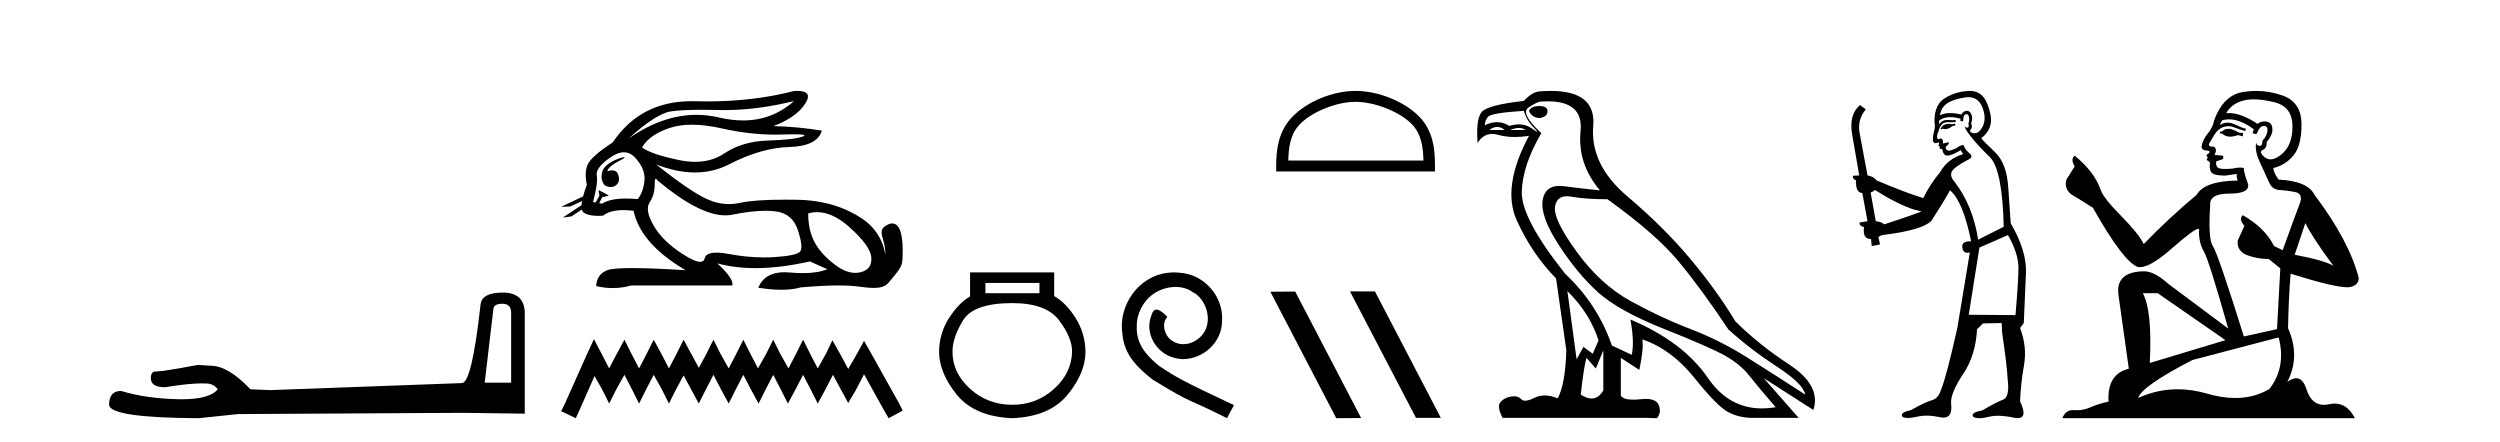 <?xml version='1.0' encoding='UTF-8' standalone='yes'?><svg xmlns='http://www.w3.org/2000/svg' xmlns:xlink='http://www.w3.org/1999/xlink' width='232.0' height='41.0' ><path d='M 46.629 28.188 Q 47.434 28.188 47.434 29.031 L 47.434 35.512 L 44.98 35.512 L 45.785 28.686 Q 45.823 28.188 46.629 28.188 ZM 46.667 27.152 Q 44.711 27.152 44.596 28.264 Q 43.791 35.512 42.871 35.55 L 25.079 36.202 L 23.238 36.125 Q 21.168 33.94 19.557 33.94 Q 18.982 33.901 18.368 33.863 Q 15.109 34.476 14.457 34.476 Q 13.997 34.476 13.997 35.09 Q 13.997 35.933 15.301 35.933 Q 17.539 35.577 18.735 35.577 Q 18.952 35.577 19.135 35.588 Q 19.787 35.588 20.209 36.125 Q 19.461 37.051 16.862 37.051 Q 16.662 37.051 16.451 37.045 Q 13.499 36.969 11.236 36.279 Q 10.124 36.279 10.124 37.582 Q 10.239 38.771 18.445 38.809 L 22.088 38.426 L 42.871 38.311 L 48.699 38.388 L 48.699 29.031 Q 48.661 27.152 46.667 27.152 Z' style='fill:#000000;stroke:none' /><path d='M 73.677 9.381 C 72.335 10.579 70.759 11.177 68.951 11.177 C 68.243 11.177 67.499 11.086 66.719 10.902 C 66.023 10.738 65.327 10.656 64.629 10.656 C 62.545 10.656 60.451 11.386 58.345 12.845 L 58.345 12.845 C 60.052 11.299 61.367 10.46 62.291 10.33 C 62.958 10.235 63.932 10.188 65.212 10.188 C 65.704 10.188 66.241 10.195 66.824 10.209 C 66.986 10.213 67.148 10.215 67.312 10.215 C 69.275 10.215 71.397 9.937 73.677 9.381 ZM 64.219 11.572 C 65.039 11.572 65.953 11.685 66.96 11.911 C 68.692 12.3 70.353 12.494 71.945 12.494 C 72.162 12.494 72.378 12.491 72.592 12.483 C 73.021 12.469 73.383 12.462 73.679 12.462 C 74.614 12.462 74.879 12.534 74.475 12.679 C 73.943 12.87 72.879 12.99 71.282 13.041 C 69.686 13.091 68.325 13.492 67.201 14.245 C 66.434 14.759 65.537 15.016 64.509 15.016 C 64.029 15.016 63.521 14.96 62.984 14.848 C 61.297 14.496 60.163 14.11 59.58 13.688 C 60.022 12.905 60.87 12.303 62.125 11.881 C 62.738 11.675 63.436 11.572 64.219 11.572 ZM 56.369 15.889 C 56.369 15.889 56.369 15.889 56.369 15.889 L 56.369 15.889 C 56.369 15.889 56.369 15.889 56.369 15.889 ZM 57.91 14.592 C 57.653 14.592 56.57 14.972 56.11 15.524 C 55.896 15.781 55.823 16.103 55.83 16.369 L 55.83 16.369 C 55.795 16.56 55.862 16.811 56.065 17.145 C 56.255 17.292 56.464 17.356 56.661 17.356 C 57.102 17.356 57.481 17.032 57.442 16.565 C 57.399 16.061 57.194 15.808 56.807 15.808 C 56.709 15.808 56.6 15.824 56.478 15.857 C 56.44 15.867 56.404 15.877 56.369 15.889 L 56.369 15.889 C 56.392 15.808 56.407 15.736 56.444 15.685 C 56.82 15.17 57.651 14.876 57.911 14.679 C 57.989 14.62 57.979 14.592 57.91 14.592 ZM 55.275 18.792 L 55.275 18.792 L 55.275 18.792 L 55.275 18.792 C 55.275 18.792 55.275 18.792 55.275 18.792 C 55.275 18.792 55.275 18.792 55.275 18.792 ZM 57.892 14.132 C 58.295 14.132 58.657 14.31 58.978 14.667 C 59.6 15.36 59.876 16.058 59.806 16.761 C 59.736 17.463 59.53 18.036 59.189 18.477 C 58.797 18.442 58.434 18.425 58.1 18.425 C 57.099 18.425 56.357 18.583 55.875 18.899 L 55.603 18.851 L 55.603 18.851 C 55.685 18.707 55.841 18.417 55.91 18.268 L 55.91 18.268 C 55.932 18.27 55.955 18.27 55.98 18.27 C 55.995 18.27 56.011 18.27 56.028 18.27 L 56.464 18.17 C 56.593 18.141 55.543 17.633 55.532 17.633 C 55.531 17.633 55.535 17.635 55.544 17.639 L 55.615 18.084 C 55.618 18.103 55.624 18.123 55.633 18.142 L 55.633 18.142 C 55.513 18.356 55.344 18.652 55.275 18.792 L 55.275 18.792 L 55.032 18.749 C 55.353 17.564 55.469 16.74 55.378 16.279 C 55.288 15.817 55.71 15.26 56.643 14.607 C 57.096 14.29 57.513 14.132 57.892 14.132 ZM 60.861 16.578 C 60.897 16.578 60.942 16.629 60.996 16.73 C 63.589 18.9 65.694 19.985 67.311 19.985 C 67.535 19.985 67.749 19.965 67.954 19.923 C 69.149 19.681 70.177 19.561 71.039 19.561 C 71.395 19.561 71.721 19.581 72.02 19.622 C 73.044 19.763 73.722 20.35 74.053 21.384 C 74.385 22.418 74.455 23.066 74.264 23.327 C 74.073 23.588 73.295 23.764 71.93 23.854 C 71.588 23.877 71.245 23.888 70.899 23.888 C 69.862 23.888 68.805 23.786 67.728 23.583 C 67.243 23.491 66.834 23.446 66.499 23.446 C 65.842 23.446 65.473 23.622 65.394 23.975 C 65.345 24.188 65.207 24.295 64.979 24.295 C 64.639 24.295 64.099 24.058 63.36 23.583 C 62.125 22.79 61.227 21.911 60.665 20.947 C 60.102 19.984 59.977 19.261 60.288 18.779 C 60.599 18.297 60.755 17.76 60.755 17.167 C 60.755 16.774 60.79 16.578 60.861 16.578 ZM 75.825 19.687 C 76.78 19.687 77.77 20.143 78.797 21.053 C 80.123 22.228 80.81 23.181 80.861 23.914 C 80.911 24.647 80.569 25.099 79.837 25.27 C 79.685 25.305 79.53 25.323 79.373 25.323 C 78.772 25.323 78.133 25.064 77.457 24.547 C 76.604 23.894 75.981 23.201 75.589 22.468 C 75.198 21.736 75.002 20.847 75.002 19.803 C 75.273 19.726 75.548 19.687 75.825 19.687 ZM 73.978 8.437 C 73.884 8.437 73.784 8.44 73.677 8.447 C 71.196 9.09 68.504 9.411 65.603 9.411 C 65.24 9.411 64.874 9.406 64.505 9.396 C 64.395 9.393 64.285 9.391 64.176 9.391 C 61.013 9.391 58.578 10.663 56.869 13.206 C 55.644 14.01 54.891 14.652 54.61 15.134 C 54.329 15.616 54.279 16.289 54.46 17.152 C 54.309 17.556 54.192 17.915 54.11 18.227 L 54.11 18.227 L 52.074 19.188 L 52.914 19.165 L 54.013 18.659 L 54.013 18.659 C 53.988 18.797 53.972 18.923 53.966 19.037 L 53.966 19.037 L 52.234 20.189 L 53.02 20.086 L 53.994 19.443 L 53.994 19.443 C 54.031 19.592 54.101 19.697 54.204 19.758 C 54.514 19.941 54.948 20.032 55.505 20.032 C 55.65 20.032 55.804 20.026 55.966 20.014 C 56.383 19.671 57.01 19.5 57.847 19.5 C 58.138 19.5 58.455 19.52 58.797 19.562 C 59.219 21.59 60.825 23.427 63.616 25.074 C 61.528 24.943 59.879 24.878 58.669 24.878 C 57.459 24.878 56.689 24.943 56.357 25.074 C 55.695 25.335 55.353 25.827 55.333 26.55 C 55.846 26.671 56.354 26.732 56.858 26.732 C 57.44 26.732 58.016 26.651 58.586 26.49 L 67.954 26.49 C 68.074 26.088 67.612 25.405 66.568 24.441 L 66.568 24.441 C 67.642 24.735 68.823 24.882 70.111 24.882 C 71.641 24.882 73.321 24.675 75.153 24.261 L 76.779 24.984 C 76.182 25.225 75.423 25.346 74.503 25.346 C 74.125 25.346 73.719 25.326 73.285 25.285 C 73.115 25.269 72.951 25.261 72.794 25.261 C 71.582 25.261 70.772 25.741 70.363 26.7 C 71.166 26.826 71.887 26.889 72.527 26.889 C 73.215 26.889 73.81 26.816 74.309 26.67 C 75.709 26.549 76.891 26.488 77.855 26.488 C 78.482 26.488 79.017 26.514 79.46 26.565 C 80.002 26.628 80.573 26.72 81.087 26.72 C 81.641 26.72 82.128 26.613 82.442 26.249 C 83.8 24.671 83.725 24.59 83.76 23.733 C 83.815 22.373 83.673 20.735 82.811 20.735 C 82.655 20.735 82.474 20.789 82.266 20.909 C 81.276 21.481 82.218 22.103 82.156 23.679 C 82.156 23.679 82.016 21.626 80.002 20.285 C 78.398 19.216 76.418 18.578 73.948 18.538 C 73.582 18.532 73.232 18.529 72.897 18.529 C 70.973 18.529 69.566 18.627 68.677 18.824 C 68.334 18.9 67.992 18.938 67.651 18.938 C 66.954 18.938 66.262 18.779 65.574 18.462 C 64.55 17.99 62.984 16.921 60.875 15.255 L 60.875 15.255 C 62.154 15.754 63.358 16.004 64.488 16.004 C 65.629 16.004 66.694 15.749 67.683 15.239 C 69.651 14.225 71.503 13.693 73.24 13.643 C 74.977 13.593 75.986 13.086 76.267 12.122 C 74.801 11.881 73.305 11.74 71.779 11.7 C 73.205 11.158 74.189 10.46 74.731 9.607 C 75.227 8.827 74.976 8.437 73.978 8.437 Z' style='fill:#000000;stroke:none' /><path d='M 55.118 31.47 L 54.466 32.883 L 52.4 37.505 L 52.074 38.157 L 53.433 38.809 L 53.759 38.103 L 55.173 34.895 L 55.88 36.145 L 56.532 37.45 L 57.184 36.145 L 57.946 34.786 L 58.652 36.145 L 59.305 37.45 L 59.957 36.145 L 60.664 34.786 L 61.425 36.145 L 62.078 37.45 L 62.73 36.145 L 63.437 34.84 L 64.143 36.145 L 64.85 37.45 L 65.503 36.145 L 66.209 34.786 L 66.916 36.145 L 67.623 37.45 L 68.275 36.145 L 68.982 34.786 L 69.689 36.145 L 70.396 37.45 L 71.048 36.145 L 71.755 34.786 L 72.462 36.145 L 73.114 37.45 L 73.821 36.145 L 74.528 34.786 L 75.234 36.145 L 75.887 37.45 L 76.594 36.145 L 77.3 34.786 L 78.062 36.2 L 78.714 37.396 L 79.421 36.2 L 80.182 34.732 L 82.085 38.157 L 82.465 38.809 L 83.77 38.103 L 83.444 37.45 L 80.834 32.775 L 80.182 31.633 L 79.53 32.829 L 78.714 34.242 L 77.953 32.829 L 77.246 31.578 L 76.648 32.829 L 75.887 34.188 L 75.18 32.829 L 74.528 31.524 L 73.875 32.829 L 73.169 34.188 L 72.407 32.829 L 71.755 31.524 L 71.103 32.829 L 70.341 34.188 L 69.635 32.829 L 68.982 31.524 L 68.33 32.829 L 67.623 34.188 L 66.862 32.829 L 66.209 31.524 L 65.557 32.829 L 64.85 34.134 L 64.143 32.829 L 63.437 31.524 L 62.784 32.829 L 62.078 34.188 L 61.371 32.829 L 60.664 31.524 L 60.012 32.829 L 59.305 34.188 L 58.598 32.829 L 57.946 31.524 L 57.239 32.829 L 56.532 34.188 L 55.825 32.829 L 55.118 31.47 Z' style='fill:#000000;stroke:none' /><path d='M 96.462 26.259 L 96.462 27.208 L 91.447 27.208 L 91.447 26.259 ZM 93.94 28.128 Q 97.085 28.128 98.286 29.73 Q 99.488 31.332 99.488 32.608 Q 99.458 34.596 97.826 36.08 Q 96.195 37.563 93.94 37.563 Q 91.655 37.563 90.023 36.08 Q 88.391 34.596 88.391 32.638 Q 88.391 31.332 89.37 29.73 Q 90.349 28.128 93.94 28.128 ZM 90.023 25.279 L 90.023 27.505 Q 88.955 28.128 88.065 29.522 Q 87.175 30.917 87.145 32.608 Q 87.145 34.596 88.792 36.629 Q 90.438 38.661 93.94 38.809 Q 97.411 38.661 99.073 36.629 Q 100.734 34.596 100.734 32.638 Q 100.704 30.917 99.814 29.508 Q 98.924 28.098 97.826 27.475 L 97.826 25.279 Z' style='fill:#000000;stroke:none' /><path d='M 108.945 25.279 C 108.757 25.279 108.569 25.297 108.381 25.314 C 105.665 25.604 103.735 28.354 104.162 31.019 C 104.35 33.001 105.58 34.111 106.929 35.205 C 110.944 37.665 109.816 36.759 113.865 38.809 L 114.514 37.596 C 109.697 35.341 109.116 34.983 107.612 33.992 C 106.383 33.001 105.409 31.908 105.494 30.251 C 105.46 29.106 106.143 27.927 106.912 27.364 C 107.527 26.902 108.313 26.629 109.082 26.629 C 109.662 26.629 110.209 26.766 110.687 27.107 C 111.9 27.705 112.567 29.687 111.678 30.934 C 111.268 31.532 110.534 31.942 109.799 31.942 C 109.44 31.942 109.082 31.839 108.774 31.617 C 108.159 31.276 107.698 30.08 108.33 29.414 C 108.04 29.106 107.63 28.73 107.322 28.73 C 107.117 28.73 106.963 28.884 106.861 29.243 C 106.178 30.883 107.271 32.745 108.911 33.189 C 109.201 33.274 109.492 33.326 109.782 33.326 C 111.661 33.326 113.404 31.754 113.404 29.807 C 113.575 27.534 111.764 25.45 109.492 25.314 C 109.321 25.297 109.133 25.279 108.945 25.279 Z' style='fill:#000000;stroke:none' /><path d='M 125.798 9.451 C 127.611 9.451 129.879 10.382 130.977 11.48 C 131.937 12.44 132.063 13.713 132.098 14.896 L 119.552 14.896 C 119.587 13.713 119.713 12.44 120.673 11.48 C 121.771 10.382 123.986 9.451 125.798 9.451 ZM 125.798 8.437 C 123.648 8.437 121.335 9.43 119.979 10.786 C 118.589 12.176 118.431 14.007 118.431 15.377 L 118.431 15.911 L 133.165 15.911 L 133.165 15.377 C 133.165 14.007 133.061 12.176 131.671 10.786 C 130.315 9.43 127.948 8.437 125.798 8.437 Z' style='fill:#000000;stroke:none' /><path d='M 125.32 27.039 L 125.286 27.056 L 131.402 38.775 L 133.708 38.775 L 127.592 27.039 ZM 120.195 27.056 L 117.889 27.073 L 124.005 38.809 L 126.311 38.792 L 120.195 27.056 Z' style='fill:#000000;stroke:none' /><path d='M 142.844 9.841 Q 142.049 9.841 141.89 10.318 Q 142.208 10.954 142.908 10.954 Q 143.607 10.827 143.607 10.318 Q 143.607 9.841 142.844 9.841 ZM 138.941 11.78 Q 139.298 11.78 139.632 12.067 L 138.201 12.067 Q 138.583 11.78 138.941 11.78 ZM 140.944 11.876 Q 141.302 11.876 141.572 12.067 L 140.141 12.067 Q 140.586 11.876 140.944 11.876 ZM 141.413 10.286 Q 141.667 11.176 142.351 11.86 Q 142.71 12.219 142.64 12.219 Q 142.576 12.219 142.16 11.924 Q 141.619 11.54 140.95 11.54 Q 140.538 11.54 140.078 11.685 Q 139.51 11.335 138.907 11.335 Q 138.362 11.335 137.788 11.622 Q 137.788 11.208 138.09 10.842 Q 138.392 10.477 141.413 10.286 ZM 145.452 27.012 Q 147.55 29.079 148.345 31.591 L 147.805 32.831 L 146.946 32.195 L 146.31 33.34 L 145.452 27.012 ZM 145.4 18.211 Q 145.592 18.211 145.817 18.252 Q 147.137 18.49 149.172 18.49 Q 153.687 21.733 155.802 24.293 Q 157.917 26.853 160.397 30.573 Q 162.432 32.418 164.896 34.024 Q 167.361 35.629 167.52 36.615 Q 164.626 34.739 162.098 33.149 Q 159.57 31.559 156.82 30.51 Q 154.069 29.461 151.287 27.918 Q 148.504 26.376 146.31 23.355 Q 144.116 20.334 144.307 19.174 Q 144.465 18.211 145.4 18.211 ZM 148.79 32.513 L 148.79 36.234 Q 148.341 36.982 147.694 36.982 Q 147.242 36.982 146.692 36.615 Q 147.01 33.817 147.232 33.213 L 148.091 34.199 L 148.79 32.513 ZM 143.632 9.403 Q 146.952 9.403 146.676 12.162 Q 146.374 15.183 148.472 17.663 Q 146.851 17.504 145.134 17.282 Q 144.911 17.253 144.713 17.253 Q 143.383 17.253 143.162 18.554 Q 142.908 20.048 144.657 22.735 Q 146.405 25.422 148.313 27.139 Q 150.221 28.856 154.466 30.542 Q 158.712 32.227 160.111 33.022 Q 161.51 33.817 162.337 34.866 Q 163.163 35.916 164.785 37.792 Q 164.128 37.902 163.516 37.902 Q 160.429 37.902 158.505 35.089 Q 156.199 31.718 151.302 29.651 L 151.302 29.651 Q 151.684 31.718 151.43 32.927 L 149.585 32.068 Q 148.25 28.22 145.261 25.422 Q 141.159 20.271 141.222 17.806 Q 141.286 15.342 143.035 12.353 Q 141.032 10.509 141.858 9.968 Q 142.685 9.427 142.971 9.427 Q 143.318 9.403 143.632 9.403 ZM 143.916 8.437 Q 143.469 8.437 142.971 8.473 Q 142.24 8.473 141.413 9.364 Q 137.979 9.745 137.47 10.429 Q 136.961 11.113 137.12 13.275 Q 137.628 12.428 138.468 12.428 Q 138.732 12.428 139.028 12.512 Q 139.746 12.714 140.592 12.714 Q 141.207 12.714 141.89 12.607 L 141.89 12.607 Q 139.346 17.345 140.761 20.462 Q 142.176 23.578 144.402 25.835 L 145.356 32.513 Q 145.261 35.629 144.561 36.965 Q 143.911 36.698 143.348 36.698 Q 142.837 36.698 142.399 36.917 Q 141.864 37.185 141.538 37.185 Q 141.301 37.185 141.175 37.045 Q 140.931 36.775 140.49 36.775 Q 140.385 36.775 140.268 36.79 Q 139.664 36.87 139.267 37.283 Q 138.869 37.696 139.442 38.778 L 152.797 38.778 L 153.783 38.809 Q 154.133 38.301 154.005 37.855 Q 153.897 37.018 152.734 37.018 Q 152.528 37.018 152.288 37.045 Q 151.881 37.089 151.56 37.089 Q 150.625 37.089 150.412 36.711 L 150.412 33.213 L 152.129 34.326 Q 152.543 32.386 152.415 31.496 L 152.415 31.496 Q 155.118 32.418 157.233 35.057 Q 159.348 37.696 160.365 38.237 Q 161.383 38.778 162.623 38.778 L 166.916 38.778 L 163.672 35.089 L 168.283 38.046 Q 169.014 35.788 166.089 33.865 Q 163.163 31.941 161.033 29.81 Q 159.379 27.044 156.915 24.087 Q 154.451 21.129 151 18.204 Q 147.55 15.278 147.852 11.685 Q 148.125 8.437 143.916 8.437 Z' style='fill:#000000;stroke:none' /><path d='M 181.418 11.461 L 181.162 11.53 Q 180.983 11.495 180.829 11.495 Q 180.675 11.495 180.547 11.53 Q 180.291 11.615 180.24 11.717 Q 180.188 11.82 180.069 11.905 L 180.154 12.008 L 180.291 11.94 Q 180.398 11.988 180.52 11.988 Q 180.823 11.988 181.213 11.683 L 181.47 11.649 L 181.418 11.461 ZM 182.667 9.016 Q 183.59 9.016 183.964 9.958 Q 184.373 11.017 183.981 11.769 Q 183.653 12.37 183.237 12.37 Q 183.133 12.37 183.024 12.332 Q 182.734 12.23 182.853 12.042 Q 183.092 11.82 182.922 11.461 Q 183.092 10.915 182.956 10.658 Q 182.818 10.283 182.534 10.283 Q 182.43 10.283 182.307 10.334 Q 182.085 10.47 182.016 10.624 Q 181.443 10.494 180.986 10.494 Q 180.422 10.494 180.035 10.693 Q 180.12 10.009 180.684 9.599 Q 181.247 9.206 182.392 9.036 Q 182.535 9.016 182.667 9.016 ZM 173.988 17.628 Q 176.106 18.96 177.592 19.438 L 178.326 19.626 Q 177.592 19.917 174.859 20.822 Q 174.568 20.566 174.073 20.532 L 173.595 17.867 Q 173.817 17.799 173.988 17.628 ZM 182.506 10.595 Q 182.651 10.595 182.699 10.778 Q 182.802 11.068 182.665 11.495 Q 182.768 11.82 182.58 11.837 Q 182.548 11.842 182.521 11.842 Q 182.37 11.842 182.341 11.683 L 182.341 11.683 Q 182.255 11.871 182.87 12.64 Q 183.468 13.426 184.647 14.57 Q 185.825 15.732 185.945 21.044 L 183.571 22.24 Q 183.092 19.08 181.35 16.825 Q 180.923 16.347 181.128 15.92 Q 181.35 15.51 182.597 14.843 Q 183.212 14.587 182.768 14.228 Q 182.341 13.87 182.221 13.46 Q 181.931 13.46 181.606 13.716 Q 181.07 13.984 180.849 13.984 Q 180.802 13.984 180.769 13.972 Q 180.581 13.904 180.547 13.648 L 180.803 13.391 Q 180.923 13.289 180.803 13.204 L 180.291 13.323 Q 180.376 12.879 180.069 12.845 Q 179.961 12.914 179.892 12.914 Q 179.807 12.914 179.778 12.811 Q 179.71 12.589 179.898 12.162 Q 180.001 11.752 180.223 11.53 Q 180.428 11.34 180.749 11.34 Q 180.776 11.34 180.803 11.342 Q 180.923 11.347 181.041 11.347 Q 181.276 11.347 181.504 11.325 L 181.47 11.137 Q 181.341 11.154 181.192 11.154 Q 181.043 11.154 180.872 11.137 Q 180.792 11.128 180.718 11.128 Q 180.219 11.128 179.966 11.53 Q 179.932 11.273 179.966 11.171 Q 180.398 10.869 181.002 10.869 Q 181.424 10.869 181.931 11.017 L 181.931 11.239 Q 182.008 11.256 182.072 11.256 Q 182.136 11.256 182.187 11.239 Q 182.187 10.693 182.375 10.624 Q 182.448 10.595 182.506 10.595 ZM 186.338 21.813 Q 187.329 23.555 187.312 24.905 Q 187.294 26.254 187.038 29.243 L 182.699 29.209 L 183.69 22.974 L 186.338 21.813 ZM 182.814 8.437 Q 182.783 8.437 182.751 8.438 Q 181.572 8.472 180.581 9.053 Q 179.488 9.633 179.522 11.325 Q 179.608 11.786 179.471 12.23 Q 179.351 12.657 179.386 13.101 Q 179.459 13.284 179.619 13.284 Q 179.683 13.284 179.761 13.255 Q 179.841 13.22 179.889 13.22 Q 180.005 13.22 179.932 13.426 Q 179.864 13.46 179.898 13.545 Q 179.921 13.591 179.974 13.591 Q 180.001 13.591 180.035 13.579 L 180.035 13.579 Q 179.939 13.82 180.083 13.82 Q 180.092 13.82 180.103 13.819 Q 180.117 13.817 180.13 13.817 Q 180.258 13.817 180.274 13.972 Q 180.291 14.16 180.479 14.365 Q 180.553 14.439 180.703 14.439 Q 180.935 14.439 181.35 14.263 L 181.965 13.938 Q 182.016 14.092 182.187 14.297 Q 180.735 14.741 180.069 15.937 Q 179.095 17.115 178.48 18.379 Q 177.011 17.952 174.141 16.74 Q 173.885 16.381 173.304 16.278 L 172.57 12.332 Q 172.348 11.102 173.151 10.146 L 172.604 9.753 Q 171.545 10.658 171.887 12.52 L 172.536 16.278 L 171.955 16.312 Q 171.887 16.603 172.245 16.74 Q 172.177 17.867 172.826 17.918 L 173.304 20.532 Q 172.929 20.6 172.57 20.651 Q 172.536 20.976 172.98 21.078 Q 172.831 22.173 173.583 22.173 Q 173.605 22.173 173.629 22.172 L 173.697 22.838 L 174.466 22.684 L 174.312 21.984 Q 174.5 21.881 174.688 21.813 Q 178.361 21.369 179.232 20.498 Q 180.41 18.67 180.957 17.662 Q 182.153 18.636 182.922 22.394 Q 182.874 22.392 182.829 22.392 Q 182.021 22.392 182.102 22.974 Q 182.168 23.456 182.56 23.456 Q 182.668 23.456 182.802 23.419 L 182.802 23.419 L 181.64 30.439 Q 180.615 35 180.154 36.093 Q 179.898 36.964 179.3 37.135 Q 178.685 37.289 177.336 38.058 Q 176.584 38.211 176.499 38.468 Q 176.43 38.724 176.857 38.775 Q 176.945 38.786 177.051 38.786 Q 177.439 38.786 178.07 38.639 Q 178.391 38.57 178.773 38.57 Q 179.345 38.57 180.052 38.724 Q 180.214 38.756 180.351 38.756 Q 181.222 38.756 181.06 37.443 Q 180.991 36.486 182.17 34.727 Q 183.349 32.967 183.468 30.559 L 184.015 30.012 L 185.757 29.978 L 185.791 30.815 Q 186.27 34.095 186.304 35.137 Q 186.526 36.828 185.894 37.084 Q 185.245 37.323 183.946 38.092 Q 183.178 38.211 183.075 38.468 Q 182.99 38.724 183.434 38.792 Q 183.541 38.809 183.671 38.809 Q 184.062 38.809 184.664 38.656 Q 184.979 38.582 185.39 38.582 Q 186.024 38.582 186.885 38.758 Q 187.084 38.799 187.24 38.799 Q 188.2 38.799 187.465 37.255 Q 187.517 35.649 187.824 33.924 Q 188.132 32.199 187.465 30.439 L 187.807 29.978 L 188.012 25.263 Q 188.063 23.231 186.594 20.72 Q 186.526 19.797 186.372 17.474 Q 186.235 15.134 185.108 14.092 Q 183.981 13.033 183.861 12.811 Q 184.493 12.367 184.698 11.649 Q 184.92 10.915 184.425 9.651 Q 183.959 8.437 182.814 8.437 Z' style='fill:#000000;stroke:none' /><path d='M 206.898 11.955 Q 206.471 11.955 206.334 12.091 Q 206.215 12.228 206.01 12.228 L 206.01 12.382 L 206.249 12.416 Q 206.514 12.681 206.954 12.681 Q 207.279 12.681 207.701 12.535 L 208.128 12.655 L 208.162 12.348 L 207.786 12.313 Q 207.24 12.006 206.898 11.955 ZM 209.136 9.22 Q 209.924 9.22 210.964 9.46 Q 212.723 9.853 212.741 11.681 Q 212.758 13.492 211.716 14.329 Q 211.165 14.788 210.712 14.788 Q 210.323 14.788 210.007 14.449 Q 209.7 14.141 209.888 13.953 Q 210.383 13.8 210.349 13.185 Q 210.879 12.535 210.879 12.074 Q 210.911 11.27 210.14 11.27 Q 210.108 11.27 210.076 11.271 Q 209.734 11.305 209.495 11.493 Q 207.983 10.491 206.834 10.491 Q 206.71 10.491 206.591 10.503 L 206.591 10.503 Q 207.086 9.631 208.145 9.341 Q 208.577 9.22 209.136 9.22 ZM 213.936 20.701 Q 214.603 22.068 216.55 24.682 Q 215.816 24.186 212.946 23.639 L 213.936 20.701 ZM 206.853 11.076 Q 207.931 11.076 209.153 12.006 L 209.034 12.348 Q 209.177 12.431 209.312 12.431 Q 209.37 12.431 209.426 12.416 Q 209.7 11.698 210.041 11.698 Q 210.082 11.693 210.119 11.693 Q 210.448 11.693 210.417 12.108 Q 210.417 12.535 209.956 13.065 Q 209.956 13.538 209.726 13.538 Q 209.69 13.538 209.649 13.526 Q 209.341 13.458 209.392 13.185 L 209.392 13.185 Q 209.187 13.953 209.751 15.132 Q 210.298 16.328 210.588 16.96 Q 210.879 17.592 211.511 17.626 Q 212.143 17.66 212.963 17.814 Q 213.783 17.968 213.407 18.925 Q 213.031 19.881 211.835 23.212 L 211.032 22.837 Q 210.195 21.145 208.128 19.967 L 208.128 19.967 Q 207.735 20.342 208.282 20.957 L 207.667 22.307 Q 207.547 23.11 208.282 23.571 Q 209.307 24.032 210.537 24.032 L 211.613 24.904 L 211.306 30.541 L 208.231 31.224 Q 205.822 23.52 205.361 22.854 Q 204.899 22.187 205.104 19.044 Q 205.019 17.968 206.864 17.968 Q 208.777 17.968 208.624 17.097 L 208.384 16.396 Q 208.196 15.747 208.231 15.593 Q 208.08 15.552 207.881 15.552 Q 207.581 15.552 207.171 15.645 Q 206.784 15.679 206.503 15.679 Q 205.941 15.679 205.805 15.542 Q 205.6 15.337 205.668 14.978 L 206.215 14.79 Q 206.403 14.688 206.283 14.449 L 205.514 14.38 Q 205.788 13.8 205.446 13.612 Q 205.395 13.615 205.349 13.615 Q 204.985 13.615 204.985 13.373 Q 205.104 13.15 205.463 12.553 Q 205.822 11.955 206.334 11.784 Q 206.565 11.71 206.792 11.71 Q 207.087 11.71 207.376 11.835 Q 207.889 12.04 208.35 12.16 L 208.436 11.955 Q 208.009 11.852 207.547 11.613 Q 207.103 11.382 206.719 11.382 Q 206.334 11.382 206.01 11.613 Q 206.095 11.305 206.249 11.152 Q 206.545 11.076 206.853 11.076 ZM 200.236 27.21 L 206.522 31.566 L 199.501 33.684 Q 199.74 28.816 198.852 27.21 ZM 211.459 31.31 Q 212.177 34.06 210.605 36.093 Q 209.197 36.934 207.435 36.934 Q 206.225 36.934 204.848 36.537 Q 203.437 36.124 202.085 36.124 Q 200.197 36.124 198.425 36.93 Q 198.732 35.854 203.447 33.411 L 211.459 31.31 ZM 209.381 8.437 Q 208.834 8.437 208.282 8.521 Q 206.369 8.743 205.48 11.152 Q 205.361 11.801 204.899 12.365 Q 204.438 12.911 204.302 13.578 Q 204.302 13.953 204.78 13.97 Q 205.258 13.988 204.899 14.295 Q 204.746 14.329 204.78 14.449 Q 204.797 14.568 204.899 14.603 Q 204.677 14.842 204.899 14.927 Q 205.139 15.03 205.07 15.269 Q 205.019 15.525 205.156 15.901 Q 205.292 16.294 206.522 16.294 L 207.581 16.14 L 207.581 16.14 Q 207.513 16.396 207.667 16.755 Q 204.592 16.789 203.84 18.087 Q 201.261 20.24 198.937 22.649 Q 198.476 21.692 196.836 20.035 Q 195.213 18.395 194.94 17.626 Q 194.376 15.952 192.531 14.449 Q 192.121 14.756 192.531 15.44 L 191.762 16.67 Q 191.54 17.472 192.19 18.019 Q 193.18 18.617 194.222 19.283 Q 197.092 24.374 198.425 24.784 Q 198.499 24.795 198.579 24.795 Q 199.593 24.795 201.619 22.99 Q 203.628 21.235 204.002 21.235 Q 204.134 21.235 204.062 21.453 Q 204.062 22.563 204.524 23.349 Q 204.985 24.135 206.779 30.49 L 201.192 26.322 Q 199.928 25.177 198.972 25.177 Q 196.29 25.211 196.597 27.398 L 197.554 34.214 Q 195.521 34.709 195.675 37.272 Q 194.752 37.46 193.983 37.801 Q 193.362 38.07 192.73 38.07 Q 192.597 38.07 192.463 38.058 Q 192.417 38.055 192.372 38.055 Q 191.676 38.055 191.387 38.809 L 218.532 38.809 Q 217.839 37.452 216.655 37.452 Q 216.408 37.452 216.14 37.511 Q 215.882 37.568 215.651 37.568 Q 214.511 37.568 214.056 36.161 Q 213.719 35.096 213.085 35.096 Q 212.722 35.096 212.262 35.444 Q 213.492 33.069 212.331 30.456 Q 212.382 27.62 212.57 25.399 Q 216.584 26.663 217.883 26.663 Q 218.891 26.561 218.891 25.792 Q 218.002 22.341 214.791 18.087 Q 214.141 16.789 211.459 16.67 Q 210.998 16.055 210.964 15.593 Q 212.074 15.337 212.826 14.432 Q 213.595 13.526 213.578 11.493 Q 213.561 9.478 211.818 8.863 Q 210.612 8.437 209.381 8.437 Z' style='fill:#000000;stroke:none' /></svg>
